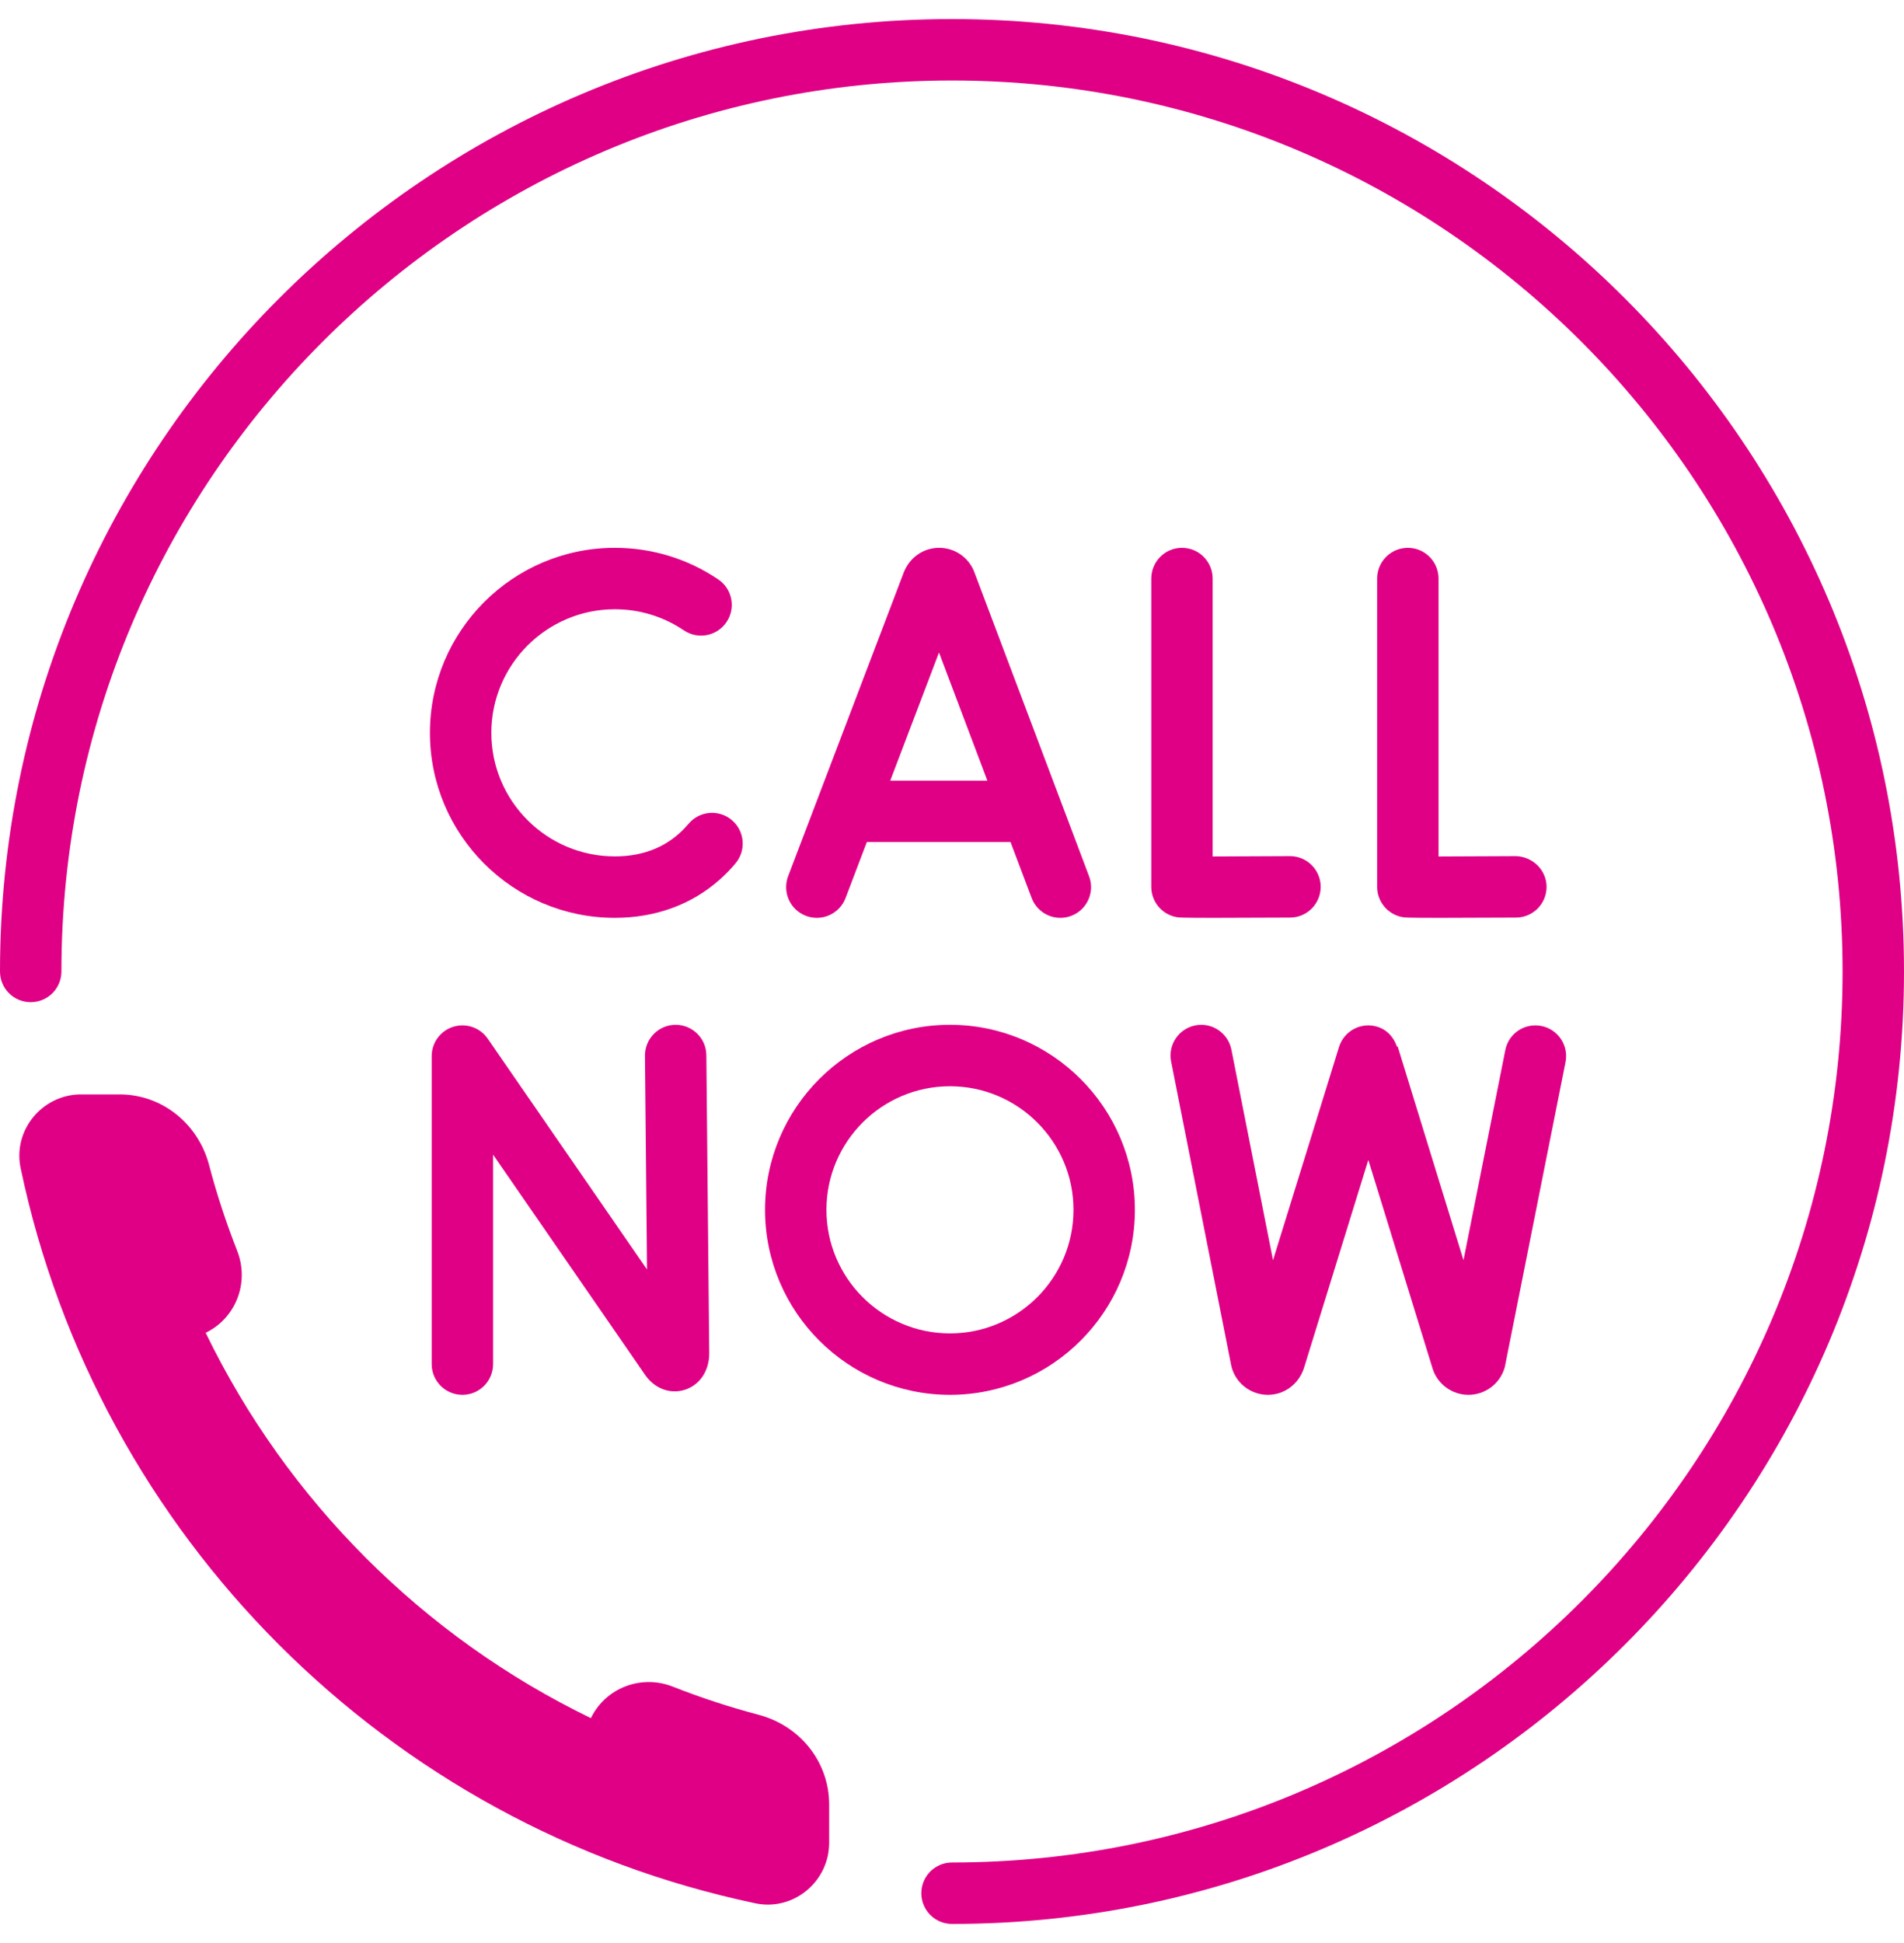 <svg width="50" height="51" viewBox="0 0 50 51" fill="none" xmlns="http://www.w3.org/2000/svg">
<g clip-path="url(#clip0_116_393)">
<path d="M25 50.5C24.554 50.5 24.194 50.139 24.194 49.694C24.194 49.248 24.554 48.887 25 48.887C37.895 48.887 48.387 38.396 48.387 25.5C48.387 12.604 37.895 2.113 25 2.113C12.105 2.113 1.613 12.604 1.613 25.5C1.613 25.945 1.252 26.306 0.806 26.306C0.361 26.306 0 25.945 0 25.5C0 11.715 11.215 0.5 25 0.5C38.785 0.5 50 11.715 50 25.5C50 39.285 38.785 50.5 25 50.5Z" fill="#E00085"/>
<path d="M21.164 24.039C21.258 24.075 21.355 24.092 21.451 24.092C21.775 24.092 22.081 23.894 22.204 23.573L22.764 22.103H26.537L27.091 23.57C27.248 23.986 27.714 24.198 28.131 24.04C28.547 23.883 28.757 23.417 28.6 23.001L25.578 14.994C25.425 14.621 25.065 14.379 24.662 14.379C24.258 14.379 23.899 14.621 23.738 15.013L20.697 22.998C20.539 23.415 20.747 23.881 21.164 24.039ZM24.659 17.127L25.929 20.491H23.378L24.659 17.127Z" fill="#E00085"/>
<path d="M33.88 24.085C34.325 24.083 34.684 23.72 34.682 23.274C34.68 22.83 34.319 22.472 33.876 22.472C33.874 22.472 33.873 22.472 33.871 22.472C33.154 22.476 32.38 22.479 31.845 22.481V15.186C31.845 14.741 31.485 14.379 31.039 14.379C30.593 14.379 30.233 14.741 30.233 15.186V23.279C30.233 23.672 30.516 24.007 30.903 24.074C30.96 24.084 31.013 24.092 31.9 24.092C32.331 24.092 32.959 24.09 33.88 24.085Z" fill="#E00085"/>
<path d="M36.834 24.074C36.892 24.084 36.945 24.092 37.832 24.092C38.262 24.092 38.891 24.09 39.812 24.085C40.257 24.083 40.616 23.72 40.614 23.274C40.611 22.829 40.237 22.479 39.803 22.472C39.085 22.476 38.312 22.479 37.777 22.481V15.186C37.777 14.741 37.416 14.379 36.971 14.379C36.525 14.379 36.164 14.741 36.164 15.186V23.279C36.164 23.672 36.448 24.007 36.834 24.074Z" fill="#E00085"/>
<path d="M18.08 21.625C18.003 21.715 17.922 21.801 17.833 21.879C17.387 22.277 16.819 22.479 16.146 22.479C14.358 22.479 12.903 21.024 12.903 19.236C12.903 17.447 14.358 15.992 16.146 15.992C16.797 15.992 17.424 16.184 17.959 16.546C18.329 16.795 18.829 16.698 19.078 16.329C19.328 15.96 19.231 15.459 18.863 15.21C18.059 14.666 17.12 14.379 16.146 14.379C13.469 14.379 11.29 16.558 11.29 19.236C11.29 21.914 13.469 24.092 16.146 24.092C17.211 24.092 18.166 23.743 18.905 23.084C19.052 22.953 19.189 22.812 19.316 22.66C19.602 22.319 19.557 21.81 19.216 21.524C18.874 21.238 18.366 21.283 18.08 21.625Z" fill="#E00085"/>
<path d="M17.743 26.899C17.741 26.899 17.738 26.899 17.735 26.899C17.29 26.904 16.933 27.268 16.937 27.714L16.991 33.322L12.807 27.262C12.606 26.971 12.24 26.846 11.902 26.951C11.565 27.056 11.336 27.368 11.336 27.721V35.805C11.336 36.251 11.697 36.612 12.143 36.612C12.589 36.612 12.949 36.251 12.949 35.805V30.308L16.945 36.094C17.191 36.448 17.595 36.6 17.979 36.481C18.372 36.359 18.625 35.986 18.625 35.525L18.549 27.698C18.546 27.255 18.185 26.899 17.743 26.899Z" fill="#E00085"/>
<path d="M40.478 26.93C40.035 26.844 39.617 27.127 39.53 27.563L38.432 33.078L36.704 27.468L36.685 27.474C36.606 27.235 36.431 27.031 36.172 26.951C35.745 26.818 35.294 27.058 35.163 27.482L33.43 33.079L32.337 27.55C32.249 27.113 31.824 26.827 31.389 26.915C30.952 27.001 30.668 27.426 30.754 27.862L32.332 35.84C32.34 35.878 32.35 35.916 32.363 35.952C32.502 36.347 32.876 36.612 33.295 36.612H33.3C33.721 36.61 34.096 36.34 34.239 35.92L35.933 30.446L37.63 35.952C37.769 36.347 38.144 36.612 38.562 36.612H38.567C38.989 36.61 39.363 36.34 39.499 35.941C39.511 35.908 39.52 35.874 39.526 35.839L41.111 27.879C41.199 27.442 40.915 27.017 40.478 26.93Z" fill="#E00085"/>
<path d="M24.947 26.899C22.269 26.899 20.09 29.078 20.09 31.756C20.09 34.434 22.269 36.612 24.947 36.612C27.624 36.612 29.803 34.434 29.803 31.756C29.803 29.078 27.624 26.899 24.947 26.899ZM24.947 34.999C23.158 34.999 21.703 33.544 21.703 31.756C21.703 29.967 23.158 28.512 24.947 28.512C26.735 28.512 28.19 29.967 28.19 31.756C28.19 33.544 26.735 34.999 24.947 34.999Z" fill="#E00085"/>
<path d="M19.919 45.009C19.15 44.806 18.399 44.559 17.669 44.271C16.841 43.945 15.905 44.299 15.517 45.098C11.111 42.963 7.537 39.388 5.401 34.983C6.201 34.594 6.554 33.658 6.228 32.831C5.941 32.1 5.693 31.35 5.491 30.581C5.207 29.499 4.259 28.726 3.14 28.726H2.129C2.031 28.726 1.936 28.734 1.843 28.751L1.162 30.042C3.191 39.704 10.796 47.309 20.458 49.338L21.749 48.658C21.765 48.565 21.774 48.469 21.774 48.371V47.359C21.774 46.241 21.001 45.293 19.919 45.009Z" fill="#E00085"/>
<path d="M1.843 28.751C0.97 28.907 0.352 29.761 0.542 30.663C2.571 40.324 10.176 47.929 19.837 49.958C20.739 50.148 21.593 49.531 21.749 48.658C11.441 47.221 3.281 39.059 1.843 28.751Z" fill="#E00085"/>
</g>
<defs>
<clipPath id="clip0_116_393">
<rect width="50" height="50" fill="white" transform="translate(0 0.5)"/>
</clipPath>
</defs>
</svg>
